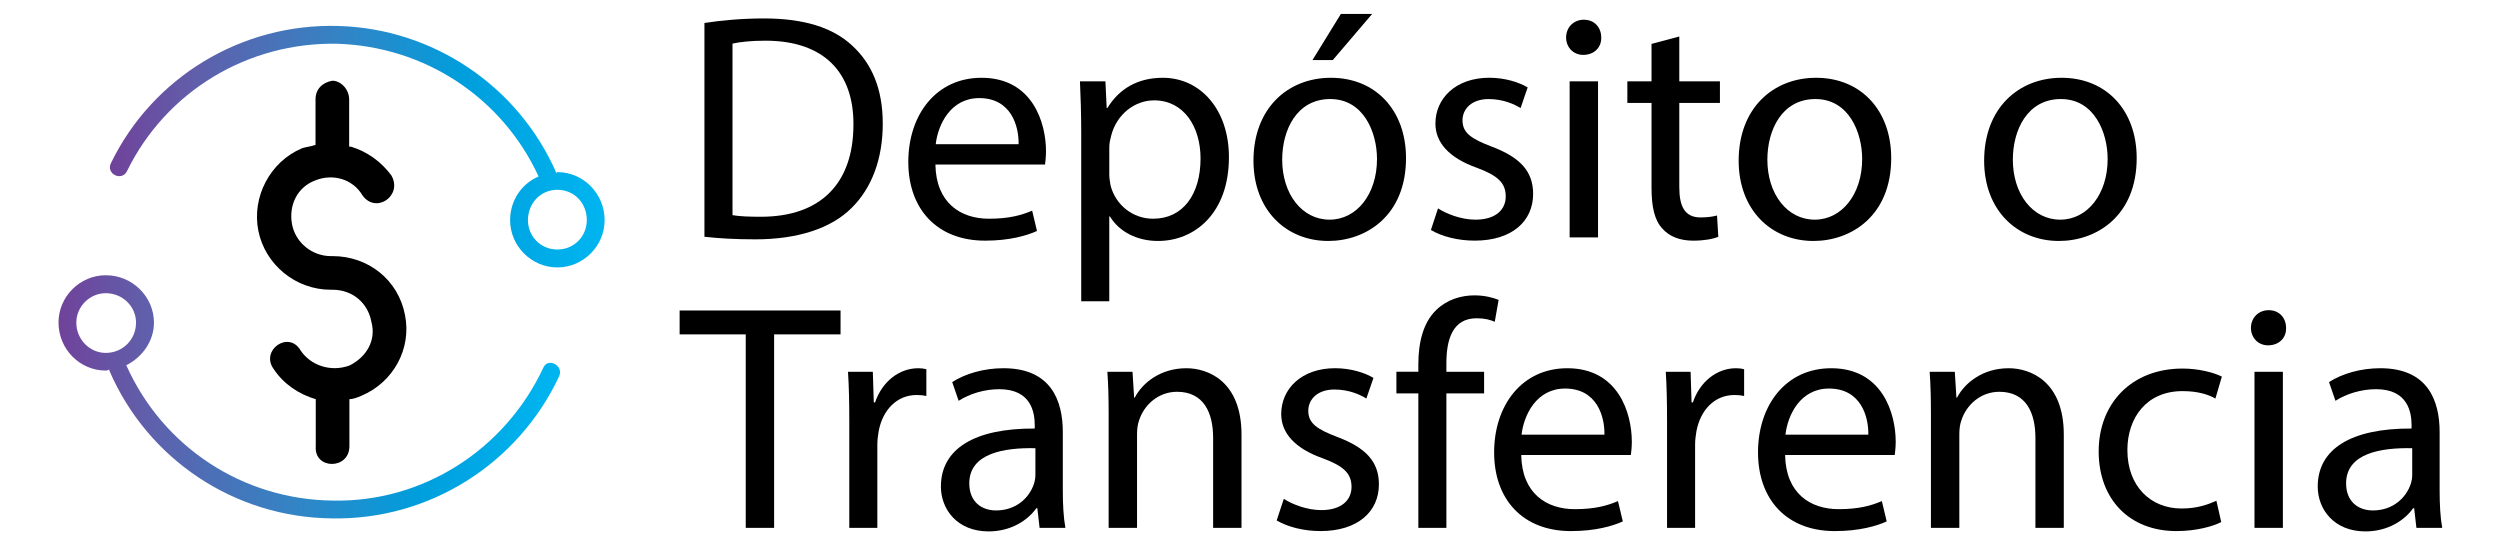 <?xml version="1.0" encoding="utf-8"?>
<!-- Generator: Adobe Illustrator 22.0.1, SVG Export Plug-In . SVG Version: 6.00 Build 0)  -->
<svg version="1.1" id="Layer_1" xmlns="http://www.w3.org/2000/svg" xmlns:xlink="http://www.w3.org/1999/xlink" x="0px" y="0px"
	 width="137.333px" height="29.9px" viewBox="0 0 137.333 29.9"
	 enable-background="new 0 0 137.333 29.9" xml:space="preserve">
<title>visa_mc_amex</title>
<g>
	<path d="M38.697,1.261c0.939-0.142,2.055-0.248,3.277-0.248
		c2.215,0,3.792,0.514,4.836,1.488c1.063,0.974,1.683,2.356,1.683,4.287
		c0,1.949-0.603,3.543-1.718,4.641c-1.116,1.116-2.958,1.719-5.279,1.719
		c-1.099,0-2.02-0.053-2.799-0.142V1.261z M40.239,11.819
		c0.39,0.071,0.957,0.088,1.559,0.088c3.295,0,5.084-1.842,5.084-5.066
		c0.018-2.817-1.577-4.606-4.836-4.606c-0.797,0-1.4,0.071-1.807,0.16V11.819z"
		/>
	<path d="M51.385,9.038c0.035,2.108,1.382,2.977,2.941,2.977
		c1.115,0,1.789-0.195,2.373-0.443l0.266,1.116
		c-0.549,0.248-1.487,0.532-2.852,0.532c-2.64,0-4.217-1.736-4.217-4.323
		s1.523-4.624,4.021-4.624c2.799,0,3.543,2.462,3.543,4.039
		c0,0.319-0.035,0.567-0.053,0.726H51.385z M55.955,7.922
		c0.019-0.992-0.407-2.533-2.161-2.533c-1.576,0-2.267,1.453-2.392,2.533H55.955z"
		/>
	<path d="M59.395,7.266c0-1.098-0.035-1.984-0.07-2.799h1.399L60.794,5.938h0.036
		c0.638-1.045,1.647-1.665,3.047-1.665c2.072,0,3.632,1.754,3.632,4.358
		c0,3.083-1.878,4.606-3.897,4.606c-1.134,0-2.126-0.496-2.64-1.346h-0.036v4.659
		h-1.541V7.266z M60.936,9.552c0,0.23,0.036,0.443,0.071,0.638
		c0.283,1.081,1.223,1.825,2.339,1.825c1.647,0,2.604-1.347,2.604-3.313
		c0-1.718-0.903-3.189-2.551-3.189c-1.062,0-2.055,0.762-2.356,1.931
		c-0.053,0.195-0.106,0.425-0.106,0.638V9.552z"/>
	<path d="M77.237,8.684c0,3.171-2.197,4.553-4.27,4.553
		c-2.32,0-4.11-1.701-4.11-4.411c0-2.87,1.878-4.553,4.252-4.553
		C75.572,4.272,77.237,6.062,77.237,8.684z M70.435,8.772
		c0,1.878,1.08,3.295,2.604,3.295c1.487,0,2.604-1.4,2.604-3.331
		c0-1.453-0.727-3.295-2.568-3.295C71.231,5.441,70.435,7.142,70.435,8.772z
		 M75.377,0.765l-2.161,2.533h-1.116l1.559-2.533H75.377z"/>
	<path d="M78.995,11.447c0.46,0.301,1.275,0.62,2.055,0.62
		c1.134,0,1.665-0.567,1.665-1.276c0-0.744-0.442-1.151-1.595-1.577
		c-1.541-0.549-2.268-1.399-2.268-2.427c0-1.382,1.116-2.516,2.959-2.516
		c0.868,0,1.63,0.248,2.108,0.531L83.53,5.938
		c-0.337-0.212-0.957-0.496-1.754-0.496c-0.922,0-1.436,0.532-1.436,1.169
		c0,0.708,0.514,1.027,1.63,1.453c1.488,0.567,2.25,1.311,2.25,2.586
		c0,1.506-1.169,2.569-3.206,2.569c-0.939,0-1.808-0.23-2.41-0.584
		L78.995,11.447z"/>
	<path d="M87.961,2.058c0.018,0.531-0.372,0.957-0.992,0.957
		c-0.549,0-0.938-0.425-0.938-0.957c0-0.549,0.407-0.975,0.974-0.975
		C87.589,1.083,87.961,1.509,87.961,2.058z M86.225,13.042V4.467h1.56v8.574
		H86.225z"/>
	<path d="M92.249,2.005v2.462h2.232v1.187h-2.232v4.624
		c0,1.063,0.302,1.666,1.169,1.666c0.408,0,0.709-0.053,0.904-0.106l0.07,1.169
		c-0.301,0.124-0.779,0.213-1.382,0.213c-0.727,0-1.311-0.23-1.683-0.656
		c-0.443-0.46-0.603-1.222-0.603-2.232V5.654h-1.328V4.467h1.328V2.412
		L92.249,2.005z"/>
	<path d="M103.89,8.684c0,3.171-2.197,4.553-4.27,4.553
		c-2.32,0-4.11-1.701-4.11-4.411c0-2.87,1.878-4.553,4.252-4.553
		C102.225,4.272,103.89,6.062,103.89,8.684z M97.087,8.772
		c0,1.878,1.08,3.295,2.604,3.295c1.487,0,2.604-1.4,2.604-3.331
		c0-1.453-0.727-3.295-2.568-3.295C97.884,5.441,97.087,7.142,97.087,8.772z"/>
	<path d="M117.375,8.684c0,3.171-2.197,4.553-4.27,4.553
		c-2.32,0-4.11-1.701-4.11-4.411c0-2.87,1.878-4.553,4.252-4.553
		C115.71,4.272,117.375,6.062,117.375,8.684z M110.572,8.772
		c0,1.878,1.08,3.295,2.604,3.295c1.487,0,2.604-1.4,2.604-3.331
		c0-1.453-0.727-3.295-2.568-3.295C111.369,5.441,110.572,7.142,110.572,8.772z"/>
	<path d="M40.965,18.368h-3.631v-1.312h8.84v1.312h-3.649v10.629h-1.559V18.368z"/>
	<path d="M46.654,23.098c0-1.01-0.018-1.878-0.071-2.675h1.364l0.053,1.683h0.071
		c0.39-1.151,1.329-1.878,2.374-1.878c0.178,0,0.301,0.019,0.443,0.054v1.47
		c-0.16-0.035-0.319-0.053-0.532-0.053c-1.098,0-1.878,0.833-2.09,2.002
		c-0.035,0.213-0.071,0.461-0.071,0.727v4.57h-1.541V23.098z"/>
	<path d="M57.108,28.997l-0.124-1.081h-0.053c-0.479,0.674-1.4,1.276-2.622,1.276
		c-1.736,0-2.622-1.223-2.622-2.463c0-2.072,1.843-3.206,5.155-3.188v-0.178
		c0-0.708-0.195-1.983-1.949-1.983c-0.797,0-1.63,0.247-2.231,0.638l-0.354-1.028
		c0.708-0.46,1.736-0.762,2.816-0.762c2.622,0,3.26,1.79,3.26,3.508v3.207
		c0,0.744,0.035,1.47,0.142,2.055H57.108z M56.878,24.621
		c-1.7-0.035-3.632,0.266-3.632,1.932c0,1.01,0.674,1.487,1.471,1.487
		c1.116,0,1.824-0.708,2.072-1.435c0.054-0.159,0.089-0.337,0.089-0.496V24.621z"
		/>
	<path d="M60.901,22.743c0-0.886-0.018-1.611-0.07-2.32h1.382l0.088,1.417h0.036
		c0.425-0.814,1.417-1.612,2.834-1.612c1.188,0,3.029,0.709,3.029,3.649v5.12
		h-1.559v-4.942c0-1.382-0.514-2.533-1.984-2.533c-1.027,0-1.824,0.726-2.091,1.594
		c-0.07,0.195-0.105,0.461-0.105,0.727v5.155h-1.56V22.743z"/>
	<path d="M70.524,27.402c0.46,0.302,1.275,0.62,2.055,0.62
		c1.134,0,1.665-0.566,1.665-1.275c0-0.744-0.442-1.151-1.595-1.576
		c-1.541-0.55-2.268-1.399-2.268-2.428c0-1.382,1.116-2.516,2.959-2.516
		c0.868,0,1.63,0.248,2.108,0.532l-0.39,1.134
		c-0.337-0.213-0.957-0.496-1.754-0.496c-0.922,0-1.436,0.531-1.436,1.169
		c0,0.709,0.514,1.027,1.63,1.452c1.488,0.567,2.25,1.312,2.25,2.587
		c0,1.506-1.169,2.568-3.206,2.568c-0.939,0-1.808-0.229-2.41-0.584
		L70.524,27.402z"/>
	<path d="M77.914,28.997V21.609h-1.205v-1.187h1.205V20.016
		c0-1.205,0.266-2.304,0.991-2.994c0.585-0.567,1.364-0.797,2.091-0.797
		c0.549,0,1.027,0.124,1.329,0.248l-0.213,1.204
		c-0.23-0.106-0.55-0.194-0.992-0.194c-1.329,0-1.665,1.169-1.665,2.479v0.461
		h2.072v1.187h-2.072v7.388H77.914z"/>
	<path d="M83.566,24.993c0.035,2.108,1.382,2.977,2.941,2.977
		c1.115,0,1.789-0.195,2.373-0.443l0.266,1.116
		c-0.549,0.248-1.487,0.531-2.852,0.531c-2.64,0-4.217-1.735-4.217-4.322
		c0-2.586,1.523-4.624,4.021-4.624c2.799,0,3.543,2.463,3.543,4.039
		c0,0.319-0.035,0.567-0.053,0.727H83.566z M88.137,23.877
		c0.019-0.992-0.407-2.533-2.161-2.533c-1.576,0-2.268,1.453-2.392,2.533H88.137z"
		/>
	<path d="M91.576,23.098c0-1.01-0.018-1.878-0.07-2.675h1.364l0.053,1.683h0.071
		c0.39-1.151,1.328-1.878,2.373-1.878c0.178,0,0.302,0.019,0.443,0.054v1.47
		c-0.159-0.035-0.319-0.053-0.531-0.053c-1.099,0-1.878,0.833-2.091,2.002
		c-0.035,0.213-0.071,0.461-0.071,0.727v4.57h-1.541V23.098z"/>
	<path d="M98.062,24.993c0.035,2.108,1.382,2.977,2.941,2.977
		c1.115,0,1.789-0.195,2.373-0.443l0.266,1.116
		c-0.549,0.248-1.487,0.531-2.852,0.531c-2.64,0-4.217-1.735-4.217-4.322
		c0-2.586,1.523-4.624,4.021-4.624c2.799,0,3.543,2.463,3.543,4.039
		c0,0.319-0.035,0.567-0.053,0.727H98.062z M102.633,23.877
		c0.019-0.992-0.407-2.533-2.161-2.533c-1.576,0-2.268,1.453-2.392,2.533H102.633z"
		/>
	<path d="M106.072,22.743c0-0.886-0.018-1.611-0.07-2.32h1.382l0.088,1.417h0.036
		c0.425-0.814,1.417-1.612,2.834-1.612c1.188,0,3.029,0.709,3.029,3.649v5.12
		H111.812v-4.942c0-1.382-0.514-2.533-1.984-2.533c-1.027,0-1.824,0.726-2.091,1.594
		c-0.07,0.195-0.105,0.461-0.105,0.727v5.155h-1.56V22.743z"/>
	<path d="M122.02,28.678c-0.407,0.213-1.312,0.496-2.463,0.496
		c-2.586,0-4.27-1.754-4.27-4.375c0-2.64,1.808-4.553,4.606-4.553
		c0.921,0,1.736,0.229,2.161,0.442l-0.354,1.205
		c-0.372-0.213-0.956-0.408-1.807-0.408c-1.967,0-3.029,1.453-3.029,3.242
		c0,1.984,1.275,3.207,2.976,3.207c0.887,0,1.471-0.23,1.914-0.426L122.02,28.678
		z"/>
	<path d="M125.582,18.014c0.018,0.531-0.372,0.956-0.992,0.956
		c-0.549,0-0.938-0.425-0.938-0.956c0-0.55,0.407-0.975,0.974-0.975
		C125.21,17.039,125.582,17.464,125.582,18.014z M123.846,28.997v-8.574h1.56v8.574
		H123.846z"/>
	<path d="M132.741,28.997l-0.124-1.081h-0.053c-0.479,0.674-1.4,1.276-2.622,1.276
		c-1.736,0-2.622-1.223-2.622-2.463c0-2.072,1.843-3.206,5.155-3.188v-0.178
		c0-0.708-0.195-1.983-1.949-1.983c-0.797,0-1.63,0.247-2.231,0.638l-0.354-1.028
		c0.708-0.46,1.736-0.762,2.816-0.762c2.622,0,3.26,1.79,3.26,3.508v3.207
		c0,0.744,0.035,1.47,0.142,2.055H132.741z M132.511,24.621
		c-1.7-0.035-3.632,0.266-3.632,1.932c0,1.01,0.674,1.487,1.471,1.487
		c1.116,0,1.824-0.708,2.072-1.435c0.054-0.159,0.089-0.337,0.089-0.496V24.621z"
		/>
</g>
<g transform="translate(0 -540.36)">
	<g>
		<g>
			
				<linearGradient id="SVGID_1_" gradientUnits="userSpaceOnUse" x1="6.037" y1="548.415" x2="33.214" y2="548.415">
				<stop  offset="0" style="stop-color:#70429A"/>
				<stop  offset="0.168" style="stop-color:#615EAA"/>
				<stop  offset="0.468" style="stop-color:#3384C5"/>
				<stop  offset="0.716" style="stop-color:#009EDC"/>
				<stop  offset="0.901" style="stop-color:#00AEEA"/>
				<stop  offset="1" style="stop-color:#00B5F0"/>
			</linearGradient>
			<path fill="url(#SVGID_1_)" d="M30.618,549.814l-0.052,0.052
				c-2.1-4.807-6.796-7.937-11.987-8.08l0,0
				c-5.283-0.15-10.18,2.791-12.483,7.533c-0.293,0.587,0.587,1.03,0.88,0.443
				c2.152-4.402,6.659-7.096,11.55-6.998c4.793,0.15,9.052,2.935,11.061,7.291
				c-0.933,0.391-1.565,1.324-1.565,2.4c0,1.422,1.174,2.596,2.596,2.596
				c1.422,0,2.596-1.174,2.596-2.596C33.214,550.988,32.04,549.814,30.618,549.814z
				 M30.618,554.066c-0.933,0-1.617-0.737-1.617-1.617
				c0.007-0.926,0.691-1.663,1.617-1.663c0.933,0,1.617,0.737,1.617,1.663
				C32.236,553.329,31.551,554.066,30.618,554.066z"/>
			
				<linearGradient id="SVGID_2_" gradientUnits="userSpaceOnUse" x1="3.214" y1="562.161" x2="30.766" y2="562.161">
				<stop  offset="0" style="stop-color:#70429A"/>
				<stop  offset="0.168" style="stop-color:#615EAA"/>
				<stop  offset="0.468" style="stop-color:#3384C5"/>
				<stop  offset="0.716" style="stop-color:#009EDC"/>
				<stop  offset="0.901" style="stop-color:#00AEEA"/>
				<stop  offset="1" style="stop-color:#00B5F0"/>
			</linearGradient>
			<path fill="url(#SVGID_2_)" d="M29.842,560.568c-2.107,4.5-6.607,7.389-11.55,7.291
				c-4.943-0.052-9.346-2.935-11.354-7.435c0.88-0.443,1.52-1.324,1.52-2.348
				c-0.007-1.415-1.18-2.596-2.648-2.596c-1.422,0-2.596,1.174-2.596,2.596
				c0,1.467,1.174,2.641,2.596,2.641c0.098,0,0.15-0.052,0.196-0.052c0,0,0,0,0,0.052
				c2.107,4.891,6.9,8.074,12.235,8.12c5.335,0.098,10.226-2.987,12.483-7.826
				C30.97,560.425,30.083,559.981,29.842,560.568z M5.81,559.746
				c-0.88,0-1.617-0.737-1.617-1.663c0-0.887,0.737-1.617,1.617-1.617
				c0.933,0,1.663,0.737,1.663,1.617C7.473,559.016,6.736,559.746,5.81,559.746z"/>
			<path d="M18.257,544.794L18.257,544.794c-0.554,0.099-0.924,0.468-0.924,1.023v2.501
				c-0.283,0.099-0.468,0.099-0.739,0.185c-1.762,0.739-2.772,2.686-2.402,4.534
				c0.37,1.848,2.033,3.24,3.979,3.24h0.099c1.109,0,1.947,0.739,2.131,1.762
				c0.283,1.023-0.283,1.947-1.207,2.402c-1.023,0.37-2.131,0-2.686-0.838
				c-0.653-1.109-2.218,0-1.478,1.023c0.554,0.838,1.392,1.392,2.316,1.663v2.587
				c-0.099,1.294,1.848,1.294,1.848,0v-2.587c0.185,0,0.468-0.099,0.653-0.185
				c1.762-0.739,2.772-2.587,2.402-4.435c-0.37-1.947-2.033-3.24-3.979-3.24
				h-0.099c-1.023,0-1.947-0.739-2.131-1.762c-0.185-1.023,0.283-2.033,1.294-2.402
				c0.924-0.37,2.033-0.099,2.587,0.838c0.739,1.023,2.218,0,1.577-1.109
				c-0.554-0.739-1.294-1.294-2.218-1.577h-0.099v-2.587
				C19.181,545.25,18.713,544.794,18.257,544.794z"/>
		</g>
	</g>
</g>
</svg>
